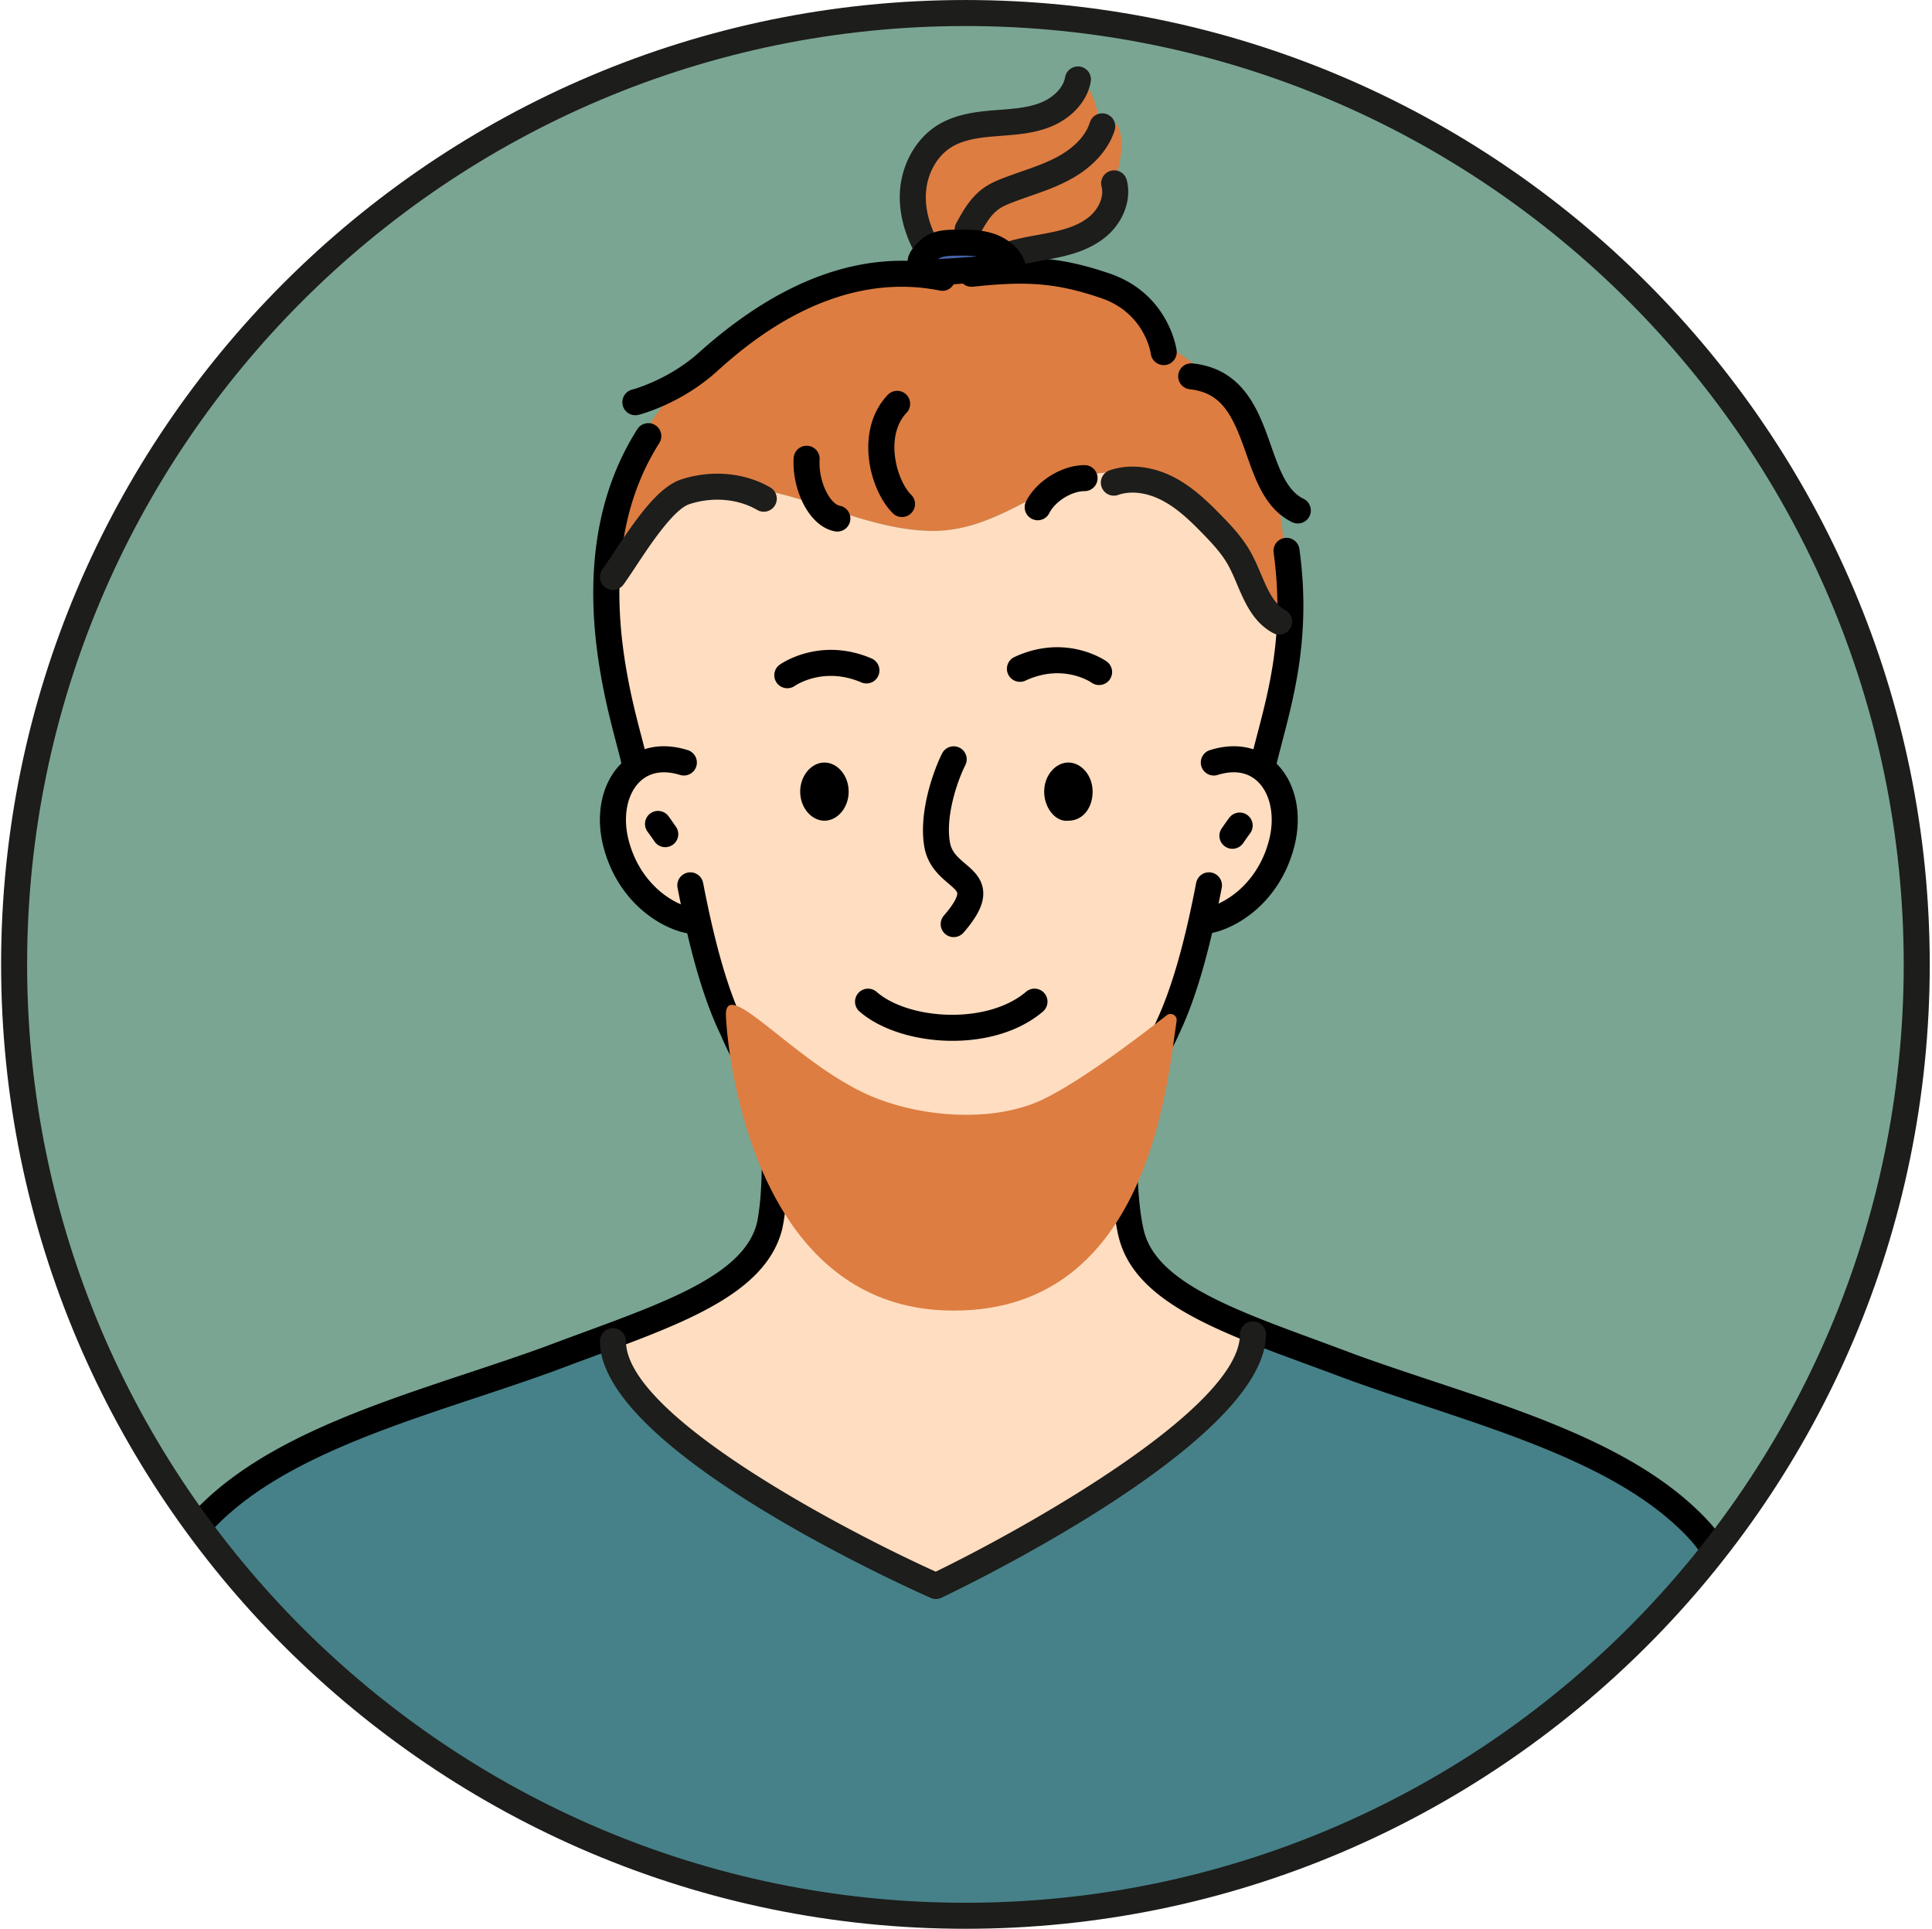 <svg xmlns="http://www.w3.org/2000/svg" fill="none" viewBox="0 0 604 603">
  <path fill="#7AA593" d="M599.227 301.498c0 69.693-23.987 133.826-64.214 184.546-54.413 68.76-138.666 112.84-233.173 112.84-97.693 0-184.348-47.08-238.599-119.76C26.276 429.551 4.4 368.058 4.4 301.498c0-164.254 133.182-297.44 297.441-297.44 164.24 0 297.387 133.186 297.387 297.44"/>
  <path fill="#DD7D41" d="M285.266 66.124c-1.36-6.16-.679-13.08 3.294-17.973 4.08-5.027 10.813-7.054 17.24-7.894 6.413-.84 13.027-.786 19.173-2.813 6.16-2.027 11.987-6.853 12.72-13.28 3.96 4.453 6.107 10.453 5.88 16.4a9.8 9.8 0 0 0 5.6-1.907c2.4 4.52 1.347 10.014.24 15.014-1.373 6.253-3.093 13.053-8.213 16.933-7.427 5.627-19.4 2.987-25.707 9.84-1.013 1.107-1.84 2.413-3.12 3.187-1.226.746-2.72.88-4.146 1-5.44.453-12.067 1.653-16.067-2.334-3.427-3.386-5.88-11.586-6.894-16.173"/>
  <path fill="#DD7D41" d="M224.467 152.138c22.12-1.334 43.96 13.64 66.853 13.84 32.093.28 47.747-37.494 85.747-5.347 11.746 9.947 13.72 25.827 22.786 36.907.4.266.654.613.974.92 1.4-14.814 1.466-31.24-2.16-44.934-9.094-34.36-35.854-46.48-35.854-46.48s-5.56-16.16-22.226-19.186c-10.614-2.027-24.254-5.054-41.427-5.56-10.107 0-26.267 2.52-35.36 5.053-19.693 5.56-34.347 16.667-48.493 30.307-22.067 21.6-27.414 49.653-26.934 73.346 2.254-18.68 17.534-35.106 36.094-38.866"/>
  <path fill="#468189" d="M423.427 428.298c-10.374-3.707-19.48-6.96-27.494-10.134-1.96 6.454-8.026 13.44-16.293 20.52-1.08 1.36-2.187 2.72-3.36 4.067-19.6 16.973-73.373 50.426-77.493 51.426-1.44-.12-2.947-.32-4.467-.573-2.493 2.027-3.533 3.493-2.533 4.267-2.774-1.374-14.12-6.827-28.467-14.84-12.387-6-25.107-13.96-36.467-22.814-17.013-12.12-32.453-25.906-39.173-39.453-54.572 20.867-98.899 29.854-124.439 58.36 54.251 72.68 140.906 119.76 238.599 119.76 94.507 0 178.76-44.08 233.173-112.84-20.893-27.373-58.226-38.266-111.586-57.746Z"/>
  <path fill="#FFDDC0" d="M294.32 493.604c1.52.253 3.027.453 4.467.573 4.12-1 57.893-34.453 77.493-51.426a116.002 116.002 0 0 0 3.36-4.067c5.893-7.4 10.387-14.88 12.68-21.986-34.347-14.134-45.64-27.387-41.133-72.747 8.12-4.173 26.28-47.707 24.253-54.56 36.787-11.64 20.667-35.867 20.987-62.04.053-5.36.826-10.8 2.866-16.227a40.523 40.523 0 0 1 2.48-5.467c1.374-2.653.987-5.293-.946-7.2-.32-.306-.574-.653-.974-.919-9.066-11.08-11.04-26.96-22.786-36.907-38-32.147-53.654 5.627-85.747 5.347-22.893-.2-44.733-15.174-66.853-13.84-18.56 3.76-33.84 20.186-36.094 38.866-.573 4.84-.293 9.827 1.054 14.8.426 1.574.96 3.16 1.613 4.734 7.48 14.506 8.213 22.466 6.84 28.346-2.253 9.64-10.147 13.707-3.28 31.827l10.613 14.146 12.627 6.054c-1.573 4.667 16.587 51.8 24.747 54.053 1.413 50.894-8.68 56.827-51.347 74.347 5.533 13.346 19.147 28.053 35.613 40.906 11.36 8.854 24.08 16.814 36.467 22.814 11 5.32 21.72 9.093 31 10.573"/>
  <path fill="#000" d="M62.257 480.871a4.05 4.05 0 0 1-2.701-1.04c-1.677-1.48-1.828-4.053-.337-5.733 20.096-22.614 54.229-33.96 87.238-44.92 7.995-2.654 16.263-5.4 24.023-8.227 4.053-1.533 8.12-3.027 12.093-4.493 26.907-9.907 50.134-18.454 54.054-34.094 2.84-13.266.92-38.853.893-39.106a4.076 4.076 0 0 1 3.747-4.374c2.306-.186 4.186 1.507 4.36 3.747.093 1.093 2.04 27.027-1.08 41.573-4.987 19.947-30.094 29.187-59.174 39.88a1368.374 1368.374 0 0 0-12.066 4.494c-7.92 2.88-16.238 5.64-24.284 8.32-31.994 10.626-65.076 21.626-83.724 42.6a4.059 4.059 0 0 1-3.042 1.373m472.783 6.48a4.048 4.048 0 0 1-3.374-1.8 39.15 39.15 0 0 0-2.719-3.574c-18.614-20.933-51.694-31.92-83.681-42.56-8.053-2.666-16.373-5.44-24.239-8.306-4.134-1.56-8.174-3.04-12.12-4.494-29.08-10.706-54.187-19.946-59.134-39.76-3.64-14.56-2.2-42.933-2.146-44.133.12-2.24 2.066-3.947 4.28-3.84 2.24.107 3.96 2.027 3.853 4.267-.027.28-1.453 28.36 1.893 41.733 3.92 15.64 27.147 24.2 54.067 34.093 3.96 1.467 8.027 2.961 12.133 4.521 7.72 2.8 15.974 5.546 23.974 8.2 33.013 10.973 67.146 22.319 87.239 44.919a46.696 46.696 0 0 1 3.347 4.387 4.078 4.078 0 0 1-1.106 5.654 4.05 4.05 0 0 1-2.267.693"/>
  <path fill="#000" d="M296.64 375.804c-.88-.026-18.827-.76-44.293-18.946-17.934-12.507-23.68-25.654-27.12-33.494-5.174-10.76-9.44-25.36-13.4-45.813a4.069 4.069 0 0 1 3.213-4.773c2.187-.44 4.333 1.013 4.773 3.213 3.814 19.773 7.894 33.747 12.8 43.973 3.16 7.2 8.334 19.027 24.427 30.254 23.28 16.626 39.573 17.44 39.733 17.453a4.074 4.074 0 0 1 3.92 4.2c-.08 2.2-1.88 3.933-4.053 3.933"/>
  <path fill="#000" d="M297.147 375.804a4.065 4.065 0 0 1-4.067-4.066c0-2.24 1.8-4.054 4.027-4.067.253-.013 14.093-.48 37.12-16.453 16.6-11.574 23.96-24.467 26.88-31.12 4.96-10.36 9.04-24.334 12.853-44.107.44-2.2 2.56-3.653 4.773-3.213a4.07 4.07 0 0 1 3.214 4.773c-3.96 20.453-8.227 35.053-13.454 45.933-3.2 7.307-11.386 21.694-29.626 34.414-25.507 17.693-41.08 17.906-41.72 17.906Zm-80.827-83.853c-.173 0-.36-.014-.533-.04-8.374-1.12-22.507-9.294-27.147-27.254-2.64-10.24-.4-20.306 5.853-26.24 5.267-5.013 12.547-6.413 20.52-3.92a4.073 4.073 0 0 1 2.667 5.094c-.667 2.146-2.973 3.333-5.093 2.666-5.094-1.573-9.414-.88-12.494 2.054-4.053 3.84-5.453 11.04-3.573 18.306 3.6 13.974 14.387 20.44 20.333 21.24a4.06 4.06 0 0 1 3.494 4.56 4.067 4.067 0 0 1-4.027 3.534"/>
  <path fill="#000" d="M210.24 264.151a4.052 4.052 0 0 1-5.6-1.067 95.099 95.099 0 0 0-2.187-3.067 4.076 4.076 0 0 1 .814-5.693c1.8-1.347 4.36-.987 5.693.8.64.853 1.533 2.133 2.373 3.36 1.294 1.867.787 4.413-1.093 5.667Zm166.707 27.8a4.067 4.067 0 0 1-4.027-3.534 4.06 4.06 0 0 1 3.494-4.56c5.946-.8 16.733-7.266 20.333-21.24 1.88-7.266.48-14.466-3.573-18.306-3.08-2.947-7.4-3.64-12.48-2.054-2.134.68-4.427-.52-5.107-2.666a4.07 4.07 0 0 1 2.68-5.094c7.946-2.493 15.24-1.093 20.507 3.92 6.253 5.934 8.493 15.987 5.853 26.24-4.64 17.96-18.773 26.134-27.147 27.254-.173.026-.36.04-.533.04"/>
  <path fill="#000" d="M383.04 264.657a4.044 4.044 0 0 1-1.107-5.666c.84-1.227 1.734-2.507 2.374-3.347a4.063 4.063 0 0 1 5.693-.813 4.063 4.063 0 0 1 .813 5.693c-.586.773-1.4 1.947-2.173 3.067-1.267 1.826-3.76 2.306-5.6 1.066m-84.893 28.294a4 4 0 0 1-2.654-.987 4.06 4.06 0 0 1-.413-5.733c4.027-4.654 4.227-6.52 4.187-6.987-.054-.747-1.374-1.867-2.76-3.053-2.6-2.214-6.147-5.24-7.374-10.64-2.253-10.72 2.534-24.307 5.387-30 1-2 3.44-2.814 5.453-1.814 2 1 2.827 3.44 1.814 5.454-2.8 5.6-6.36 16.773-4.707 24.613.613 2.72 2.507 4.333 4.693 6.2 2.36 2 5.294 4.493 5.6 8.627.28 3.706-1.613 7.693-6.146 12.92a4.03 4.03 0 0 1-3.08 1.4m-.36 32.426c-11.294 0-22.4-3.36-29.08-9.173-1.694-1.467-1.867-4.04-.4-5.733a4.072 4.072 0 0 1 5.746-.4c10.08 8.773 34.547 10.32 46.72-.027a4.05 4.05 0 0 1 5.734.453 4.063 4.063 0 0 1-.467 5.734c-7.44 6.346-17.92 9.146-28.253 9.146Zm-51.654-110.226a4.01 4.01 0 0 1-3.32-1.72 4.052 4.052 0 0 1 .947-5.64c.507-.36 12.653-8.827 28.72-1.947a4.09 4.09 0 0 1 2.133 5.347 4.061 4.061 0 0 1-5.347 2.133c-11.72-5.026-20.44.854-20.8 1.107-.706.493-1.52.72-2.333.72Zm97.48-1c-.813 0-1.626-.24-2.346-.733-.374-.267-9.027-6.067-20.694-.64a4.078 4.078 0 0 1-5.4-1.987 4.062 4.062 0 0 1 1.974-5.4c16.106-7.467 28.32 1.027 28.826 1.387a4.075 4.075 0 0 1 .947 5.68 4.049 4.049 0 0 1-3.307 1.693Zm62.12-50.507a4.176 4.176 0 0 1-1.76-.4c-8.24-4-11.333-12.773-14.32-21.28-4.173-11.88-7.44-19.173-17.68-20.267-2.226-.24-3.853-2.24-3.613-4.466a4.074 4.074 0 0 1 4.48-3.627c16.08 1.72 20.747 15 24.493 25.667 2.547 7.266 4.96 14.12 10.174 16.653a4.06 4.06 0 0 1 1.893 5.427c-.693 1.453-2.147 2.293-3.667 2.293m-10.6 78.294c-.306 0-.64-.027-.96-.107a4.058 4.058 0 0 1-2.986-4.907c.573-2.387 1.213-4.827 1.866-7.333 3.974-15.214 8.48-32.467 5.12-56.827a4.072 4.072 0 0 1 3.48-4.586c2.2-.334 4.267 1.239 4.587 3.479 3.573 25.96-1.36 44.827-5.32 59.987-.64 2.467-1.267 4.867-1.84 7.187-.44 1.867-2.107 3.107-3.947 3.107ZM198.64 129.804a4.066 4.066 0 0 1-.987-8.013c.107-.027 11.32-2.96 20.987-11.693 25.827-23.107 51.64-32.267 76.773-27.24a4.07 4.07 0 0 1 3.187 4.786c-.44 2.2-2.587 3.654-4.787 3.187-33.866-6.773-60.866 17.373-69.733 25.307-11.213 10.146-23.92 13.413-24.453 13.546-.334.08-.667.12-.987.12m165.173-15.667c-2 0-3.746-1.466-4.026-3.506-.08-.56-2.027-12.8-15.48-17.413-14.867-5.12-24.414-5.24-40.174-3.587-2.266.227-4.24-1.387-4.466-3.614a4.052 4.052 0 0 1 3.613-4.466c16.667-1.76 27.44-1.614 43.68 3.973 18.32 6.293 20.787 23.293 20.893 24.013.294 2.227-1.28 4.267-3.493 4.574-.187.026-.373.026-.547.026Zm-165.68 127.294c-1.866 0-3.546-1.28-3.96-3.173-.333-1.494-.84-3.4-1.44-5.68-4.92-18.667-16.413-62.374 6.52-98.414a4.074 4.074 0 0 1 5.614-1.253 4.06 4.06 0 0 1 1.24 5.613c-21.014 33.04-10.147 74.347-5.507 91.974.627 2.4 1.16 4.426 1.507 5.986a4.056 4.056 0 0 1-3.974 4.947m126.28-78.787a4.042 4.042 0 0 1-1.813-.44 4.064 4.064 0 0 1-1.827-5.453c3.187-6.36 11.214-11.347 18.294-11.347a4.074 4.074 0 0 1 4.066 4.067 4.065 4.065 0 0 1-4.066 4.066c-4.04 0-9.187 3.214-11.014 6.854a4.058 4.058 0 0 1-3.64 2.253m-42.426-1.013c-1.04 0-2.08-.4-2.88-1.2-7.48-7.48-11.92-26.04-1.587-36.974 1.533-1.64 4.107-1.706 5.747-.173 1.626 1.547 1.706 4.12.16 5.747-6.907 7.32-3.2 21.013 1.44 25.653a4.066 4.066 0 0 1 0 5.747c-.8.8-1.84 1.2-2.88 1.2Zm-20.2 4.546c-.24 0-.48-.026-.734-.066-8.32-1.52-13.493-13.307-12.933-22.934.133-2.24 2.067-3.96 4.307-3.813 2.24.12 3.946 2.053 3.813 4.293-.427 7.267 3.493 13.934 6.267 14.44a4.08 4.08 0 0 1 3.28 4.734 4.066 4.066 0 0 1-4 3.346Z"/>
  <path fill="#000" fill-rule="evenodd" d="M250.16 247.471c0-5.053 3.547-9.093 7.587-9.093 4.04 0 7.573 4.04 7.573 9.093s-3.533 9.093-7.573 9.093c-4.04 0-7.587-4.04-7.587-9.093Zm76.28 0c0-5.054 3.533-9.094 7.573-9.094 4.04 0 7.574 4.04 7.574 9.094 0 5.053-3.027 9.093-7.574 9.093-4.04.507-7.573-4.04-7.573-9.093Z" clip-rule="evenodd"/>
  <path fill="#1D1D1B" d="M290.893 83.324a4.063 4.063 0 0 1-3.44-1.866c-4.44-6.96-6.6-14.747-6.08-21.934.614-8.44 5.08-16.24 11.694-20.373 5.24-3.267 11.373-4.16 17.226-4.64l2.054-.16c4.546-.347 8.84-.667 12.666-2.12 4.267-1.613 7.4-4.787 7.974-8.093.386-2.214 2.48-3.68 4.706-3.307A4.06 4.06 0 0 1 341 25.524c-1.08 6.187-6.093 11.667-13.107 14.32-4.933 1.867-10.013 2.24-14.933 2.614l-2 .16c-5.587.453-10.027 1.213-13.6 3.44-4.427 2.773-7.453 8.16-7.867 14.053-.4 5.453 1.307 11.48 4.814 16.96a4.058 4.058 0 0 1-1.24 5.613c-.667.44-1.427.64-2.174.64m22.36 1.2a4.07 4.07 0 0 1-3.773-2.533 4.066 4.066 0 0 1 2.24-5.293c4.187-1.707 8.52-2.494 12.72-3.254 1.08-.2 2.16-.386 3.24-.613 4.267-.827 9.12-2.08 12.653-4.907 3.2-2.56 4.867-6.493 4.054-9.573a4.055 4.055 0 0 1 2.906-4.96 4.053 4.053 0 0 1 4.96 2.893c1.627 6.187-1.12 13.414-6.826 17.987-4.92 3.933-10.934 5.52-16.174 6.546-1.12.214-2.253.427-3.373.627-3.947.72-7.693 1.387-11.093 2.773a3.936 3.936 0 0 1-1.534.307"/>
  <path fill="#1D1D1B" d="M302.52 75.778a4.14 4.14 0 0 1-1.947-.494 4.062 4.062 0 0 1-1.613-5.52c1.92-3.533 4.333-7.933 8.387-10.88 2.04-1.48 4.28-2.44 6.4-3.253 1.84-.707 3.706-1.36 5.573-2.013 3.96-1.374 7.693-2.68 11.133-4.52 3.08-1.64 8.507-5.227 10.267-10.814a4.051 4.051 0 0 1 5.093-2.666 4.062 4.062 0 0 1 2.667 5.093c-1.947 6.187-6.987 11.72-14.2 15.56-4 2.146-8.213 3.613-12.28 5.027-1.787.626-3.573 1.253-5.333 1.933-1.854.707-3.334 1.36-4.547 2.24-2.573 1.867-4.333 5.08-6.027 8.186a4.06 4.06 0 0 1-3.573 2.12M191.613 184.431a3.994 3.994 0 0 1-2.386-.787 4.068 4.068 0 0 1-.894-5.68c1.04-1.413 2.28-3.293 3.667-5.4 7.32-11.066 13.96-20.413 21.04-22.706 9.427-3.067 19.813-2.12 27.787 2.533a4.06 4.06 0 0 1 1.466 5.56 4.06 4.06 0 0 1-5.56 1.467c-6-3.494-13.92-4.187-21.173-1.827-4.96 1.613-12.36 12.787-16.773 19.467-1.467 2.213-2.787 4.2-3.88 5.706a4.088 4.088 0 0 1-3.294 1.667m208.307 13.946a3.974 3.974 0 0 1-1.92-.48c-6.2-3.32-8.893-9.653-11.267-15.253-.946-2.227-1.84-4.333-2.906-6.2-1.987-3.507-4.907-6.627-7.734-9.533-3.773-3.88-7.853-7.88-12.653-10.4-4.8-2.547-9.867-3.187-13.867-1.787a4.068 4.068 0 0 1-5.186-2.493 4.069 4.069 0 0 1 2.493-5.187c6.133-2.147 13.56-1.32 20.36 2.267 5.853 3.08 10.64 7.773 14.68 11.933 3.2 3.28 6.52 6.84 8.973 11.173 1.294 2.294 2.334 4.707 3.32 7.054 2.04 4.773 3.96 9.293 7.627 11.266 1.987 1.054 2.72 3.52 1.667 5.507a4.066 4.066 0 0 1-3.587 2.133M292.6 499.871a4.17 4.17 0 0 1-1.653-.347c-10.587-4.706-103.387-46.92-103.387-80.266a4.057 4.057 0 0 1 4.067-4.067 4.065 4.065 0 0 1 4.066 4.067c0 23.32 68.294 59.16 96.84 72.066 28.04-13.626 95.107-51.106 95.107-74.186a4.066 4.066 0 0 1 4.067-4.067 4.074 4.074 0 0 1 4.066 4.067c0 32.906-91.04 77.373-101.426 82.333-.547.267-1.147.4-1.747.4"/>
  <path fill="#DD7D41" fill-rule="evenodd" d="M295.147 409.644c64.12 2.534 69.773-71.68 72.693-90.466.267-1.72-1.707-2.867-3.093-1.787-8.574 6.733-29.8 22.92-41.334 27.453-14.68 5.76-34.173 4.294-48.92-1.293-24.333-9.2-47.56-39-47.56-26.333 0 4.613 5.547 89.946 68.214 92.426Z" clip-rule="evenodd"/>
  <path fill="#4462AB" d="M316.573 83.244c-1.16-3.226-4.253-5.44-7.533-6.453-3.28-1-6.773-.973-10.2-.933-2.92.04-6.133.186-8.267 2.16-3.053 2.813-3.293 3.653-2.4 7.693 9.947-1.107 18.454-1.347 28.4-2.467Z"/>
  <path fill="#000" d="M300.867 79.91c-.654 0-1.32.014-1.974.014-2.253.027-4.533.133-5.573 1.08 2.92-.147 5.853-.36 8.72-.573 1.147-.08 2.293-.173 3.467-.253-1.494-.214-3.067-.267-4.64-.267Zm-12.694 9.868a4.063 4.063 0 0 1-3.973-3.187c-1.2-5.493-.493-7.76 3.613-11.56 3.414-3.147 8.147-3.2 10.987-3.24 3.507-.027 7.507-.08 11.427 1.12 4.88 1.493 8.693 4.84 10.173 8.947a4.076 4.076 0 0 1-.373 3.533 4.013 4.013 0 0 1-3 1.893c-5.067.574-9.814.92-14.387 1.253-4.493.334-9.133.667-14.013 1.227-.16.014-.307.014-.454.014"/>
  <path fill="#1D1D1B" d="M301.827 8.137c-161.758 0-293.35 131.6-293.35 293.347 0 161.747 131.592 293.347 293.35 293.347 161.746 0 293.333-131.6 293.333-293.347 0-161.747-131.587-293.347-293.333-293.347Zm0 594.827C135.585 602.964.344 467.724.344 301.484.344 135.257 135.585.004 301.827.004c166.226 0 301.466 135.253 301.466 301.48 0 166.24-135.24 301.48-301.466 301.48Z"/>
</svg>
